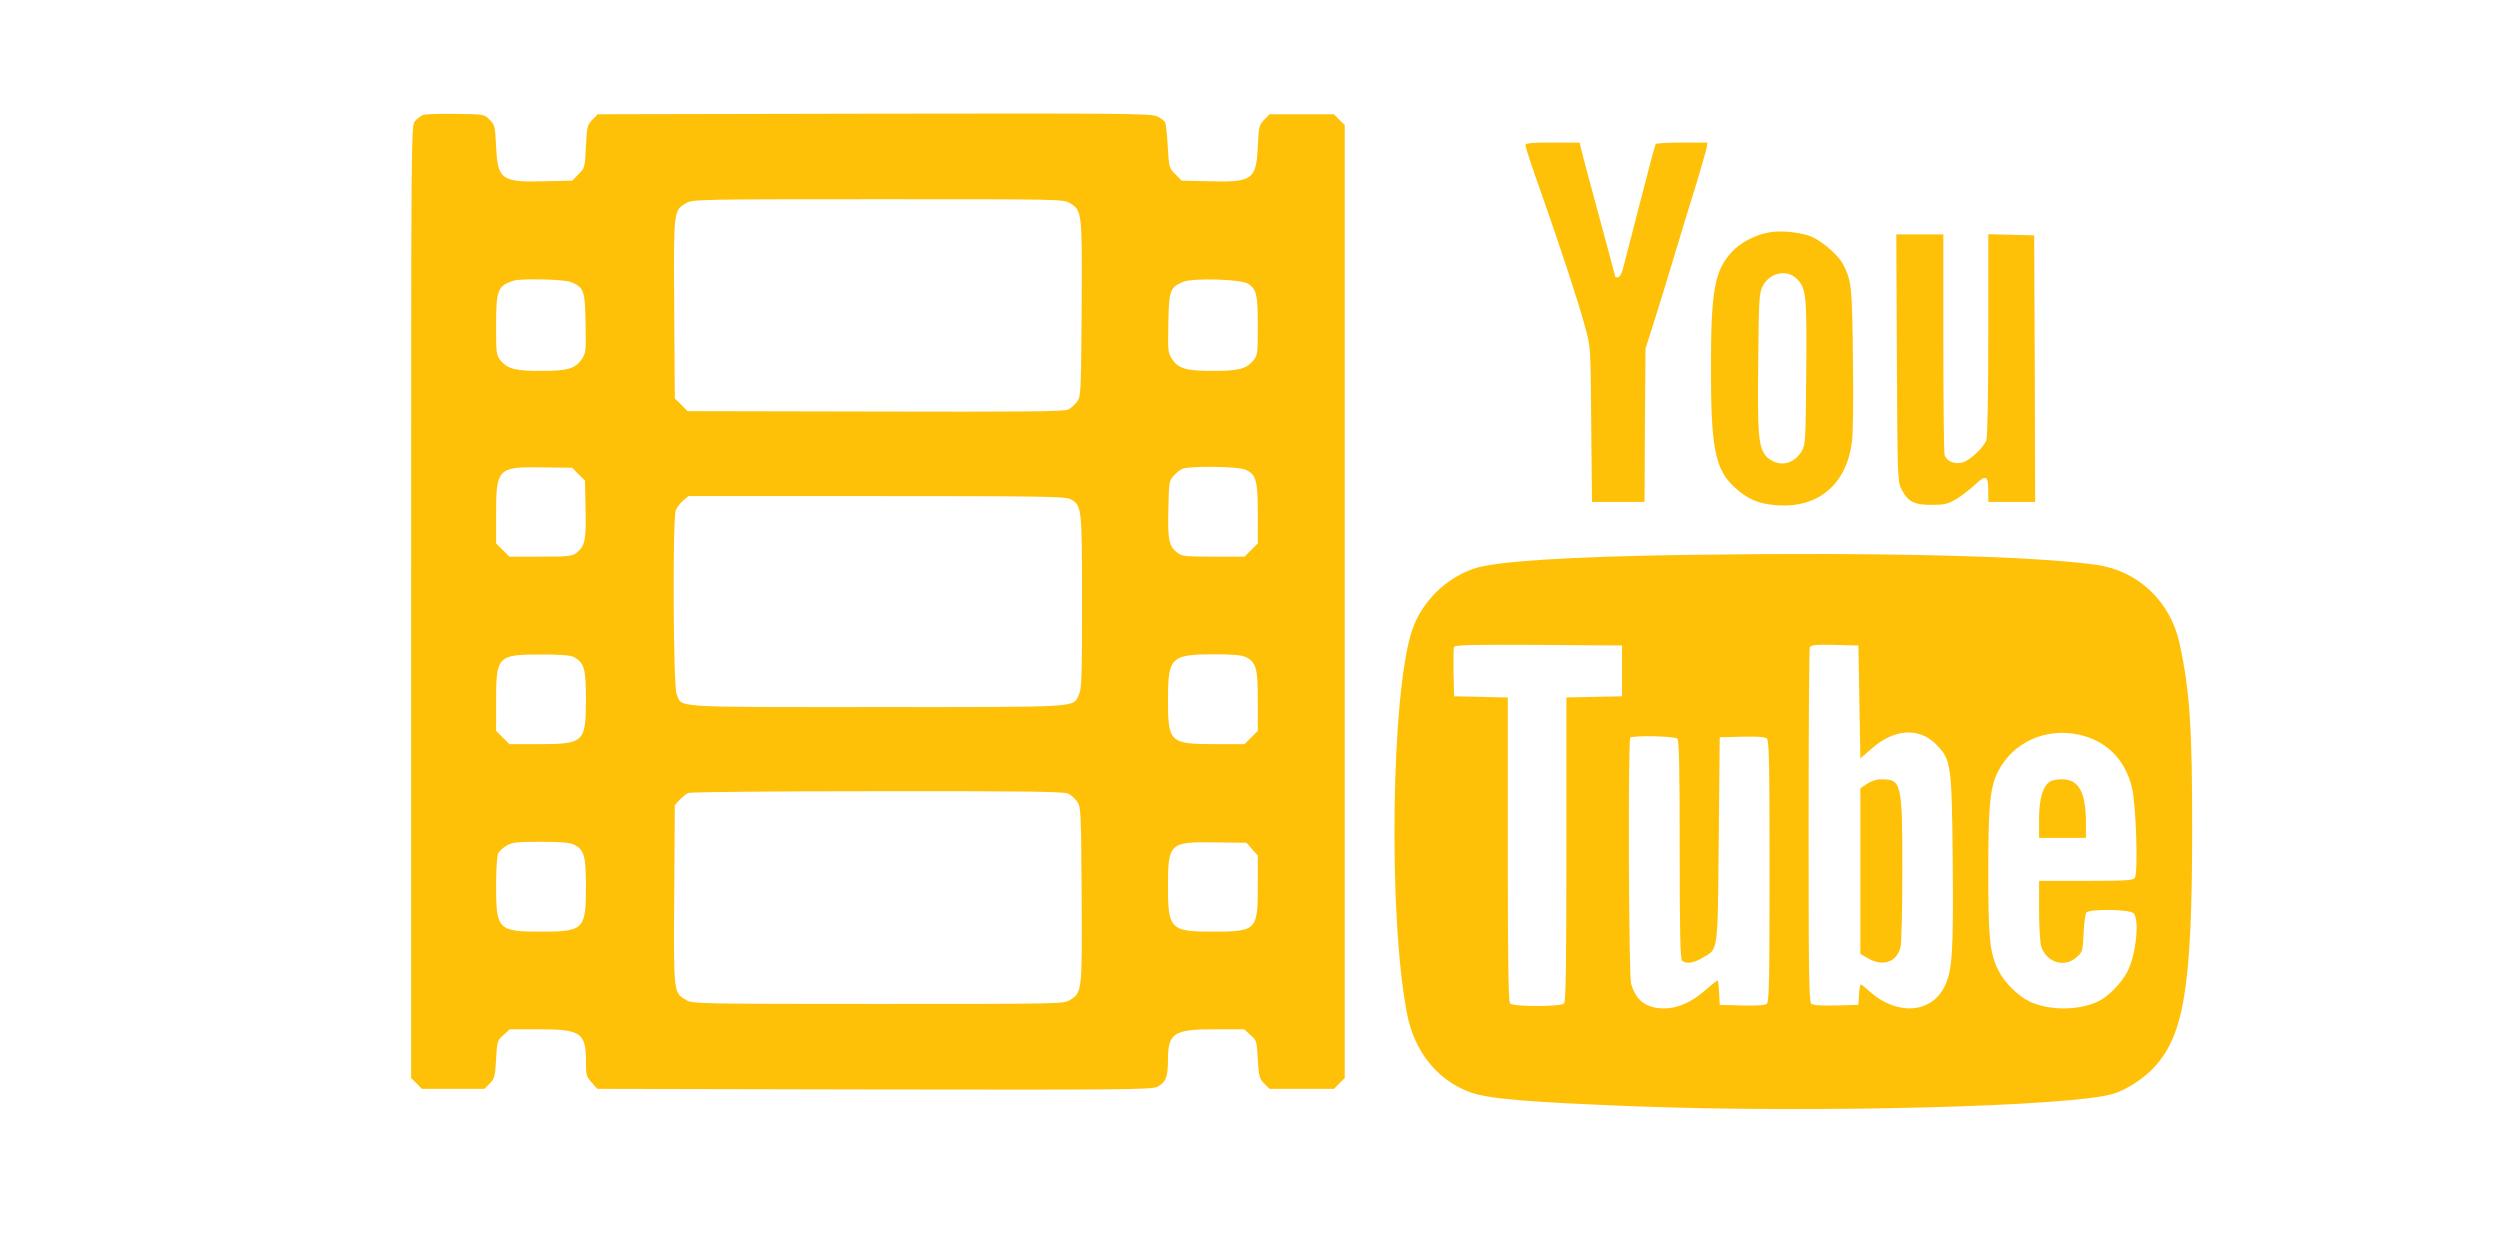 <?xml version="1.0" standalone="no"?>
<!DOCTYPE svg PUBLIC "-//W3C//DTD SVG 20010904//EN"
 "http://www.w3.org/TR/2001/REC-SVG-20010904/DTD/svg10.dtd">
<svg version="1.0" xmlns="http://www.w3.org/2000/svg"
 width="1280pt" height="640pt" viewBox="0 0 1280 640"
 preserveAspectRatio="xMidYMid meet">
<g transform="translate(0,640) scale(0.1,-0.1)"
fill="#ffc107" stroke="none">
<path d="M2165 5811 c-11 -5 -29 -19 -40 -31 -20 -22 -20 -36 -20 -2461 l0
-2439 28 -27 27 -28 160 0 160 0 27 27 c25 25 28 36 33 124 5 93 6 97 38 125
l32 29 151 0 c213 0 239 -18 239 -164 0 -69 2 -78 29 -108 l29 -33 1417 -3
c1266 -2 1420 -1 1449 13 44 21 56 51 56 136 0 140 28 159 239 159 l151 0 32
-29 c32 -28 33 -32 38 -125 5 -88 8 -99 33 -124 l27 -27 165 0 165 0 27 28 28
27 0 2440 0 2440 -28 27 -27 28 -165 0 -165 0 -27 -28 c-26 -26 -28 -34 -33
-135 -8 -173 -26 -186 -252 -180 l-138 3 -32 33 c-32 31 -33 35 -39 140 -3 59
-9 115 -13 124 -4 9 -23 24 -41 32 -30 15 -173 16 -1449 14 l-1416 -3 -27 -28
c-26 -26 -28 -34 -33 -137 -5 -108 -6 -110 -38 -142 l-32 -33 -138 -3 c-226
-6 -244 7 -252 180 -5 101 -7 109 -33 135 -27 28 -28 28 -175 30 -81 1 -156
-1 -167 -6z m3313 -451 c62 -38 63 -42 60 -540 -3 -438 -4 -449 -24 -477 -11
-15 -32 -34 -45 -40 -19 -10 -235 -12 -986 -10 l-963 2 -32 33 -33 32 -3 460
c-3 509 -4 501 61 540 31 19 57 20 982 20 935 0 951 0 983 -20z m-2555 -404
c67 -28 72 -42 75 -210 3 -145 2 -153 -20 -186 -32 -47 -72 -59 -203 -59 -132
-1 -175 10 -209 50 -25 30 -26 34 -26 180 0 184 8 206 90 232 35 12 262 7 293
-7z m3468 -9 c43 -29 49 -57 49 -217 0 -145 -1 -149 -26 -179 -34 -40 -77 -51
-209 -50 -131 0 -171 12 -203 59 -22 33 -23 41 -20 186 3 167 8 181 73 210 47
22 301 15 336 -9z m-3429 -975 l33 -32 3 -146 c4 -158 -3 -191 -46 -224 -22
-18 -41 -20 -184 -20 l-160 0 -34 34 -34 34 0 151 c0 234 9 242 242 238 l148
-2 32 -33z m3413 24 c56 -24 65 -54 65 -227 l0 -151 -34 -34 -34 -34 -160 0
c-143 0 -162 2 -184 20 -43 33 -50 66 -46 223 3 139 4 147 28 172 14 15 34 31
45 35 36 15 282 12 320 -4z m-896 -151 c60 -31 61 -39 61 -525 0 -388 -2 -446
-16 -476 -32 -68 27 -64 -1034 -64 -1068 0 -997 -5 -1026 67 -17 41 -21 894
-4 940 6 15 23 38 38 50 l27 23 963 0 c824 0 967 -2 991 -15z m-2541 -809 c53
-29 62 -59 62 -214 0 -223 -9 -232 -241 -232 l-151 0 -34 34 -34 34 0 151 c0
232 7 240 230 240 99 0 152 -4 168 -13z m3442 -1 c52 -27 60 -57 60 -226 l0
-151 -34 -34 -34 -34 -151 0 c-231 0 -241 9 -241 225 0 220 14 234 233 235
104 0 145 -4 167 -15z m-911 -698 c13 -6 34 -25 45 -40 20 -28 21 -39 24 -477
3 -498 2 -502 -60 -540 -32 -20 -48 -20 -983 -20 -925 0 -951 1 -982 20 -65
39 -64 31 -61 539 l3 459 25 27 c14 15 34 31 45 35 11 5 448 9 970 9 735 1
955 -2 974 -12z m-2529 -262 c51 -26 60 -58 60 -215 0 -219 -11 -230 -230
-230 -220 0 -230 10 -230 235 0 84 5 155 11 166 5 11 25 29 42 39 28 17 51 20
175 20 108 0 150 -4 172 -15z m3471 -23 l29 -32 0 -158 c0 -225 -7 -232 -230
-232 -218 0 -230 12 -230 235 0 218 9 226 243 222 l159 -2 29 -33z"/>
<path d="M7810 5656 c0 -8 35 -115 79 -238 101 -286 193 -566 227 -693 28
-100 28 -100 31 -497 l4 -398 134 0 135 0 2 393 3 392 54 170 c29 94 75 242
101 330 26 88 72 237 101 330 28 94 54 182 57 198 l4 27 -130 0 c-72 0 -133
-3 -135 -8 -3 -4 -40 -142 -82 -307 -43 -165 -82 -317 -87 -337 -6 -21 -17
-38 -24 -38 -8 0 -14 2 -14 4 0 3 -38 143 -84 313 -46 169 -87 323 -91 341
l-7 32 -139 0 c-113 0 -139 -3 -139 -14z"/>
<path d="M9057 5210 c-70 -12 -150 -54 -192 -102 -87 -95 -105 -199 -105 -593
0 -411 21 -517 121 -610 66 -61 124 -86 219 -92 208 -15 352 106 381 318 7 44
9 217 6 434 -4 373 -7 397 -51 483 -26 50 -122 130 -176 146 -67 20 -146 26
-203 16z m143 -238 c48 -48 51 -81 48 -480 -3 -348 -4 -369 -23 -402 -29 -49
-80 -73 -127 -59 -21 5 -46 21 -57 35 -38 48 -43 111 -39 479 3 319 5 353 22
388 35 71 124 91 176 39z"/>
<path d="M9712 4568 c3 -610 4 -634 23 -672 33 -64 64 -81 153 -81 67 0 83 4
127 29 27 16 71 50 98 75 56 53 67 47 67 -36 l0 -53 120 0 120 0 -2 683 -3
682 -117 3 -118 3 0 -515 c0 -305 -4 -525 -10 -540 -14 -38 -85 -104 -122
-114 -41 -11 -83 7 -92 40 -3 13 -6 272 -6 576 l0 552 -120 0 -121 0 3 -632z"/>
<path d="M8635 3559 c-609 -9 -978 -33 -1088 -70 -145 -49 -267 -170 -316
-313 -109 -315 -124 -1481 -26 -1971 37 -187 151 -331 313 -394 92 -37 298
-54 872 -76 916 -34 2211 0 2427 64 66 19 154 75 208 132 157 165 198 414 199
1214 0 537 -12 718 -65 962 -47 215 -213 371 -425 401 -326 46 -1111 65 -2099
51z m-330 -594 l0 -130 -142 -3 -143 -3 0 -777 c0 -592 -3 -781 -12 -790 -17
-17 -259 -17 -276 0 -9 9 -12 198 -12 790 l0 777 -137 3 -138 3 -3 119 c-1 66
0 126 2 133 4 11 86 13 433 11 l428 -3 0 -130z m1215 -159 l5 -289 59 51 c116
102 244 109 332 18 74 -78 77 -98 82 -596 4 -461 -2 -557 -40 -637 -67 -143
-246 -155 -387 -28 -21 19 -41 35 -44 35 -3 0 -7 -24 -9 -52 l-3 -53 -114 -3
c-75 -2 -118 1 -127 9 -12 10 -14 154 -14 909 0 494 3 906 6 914 5 14 24 16
128 14 l121 -3 5 -289z m1122 -167 c141 -30 237 -125 273 -269 22 -87 33 -443
15 -465 -10 -13 -51 -15 -251 -15 l-239 0 0 -147 c0 -82 5 -165 10 -185 24
-84 119 -116 182 -59 31 27 32 31 36 122 2 52 9 100 14 107 16 19 222 17 242
-4 31 -31 13 -211 -31 -297 -31 -62 -102 -133 -156 -157 -102 -45 -245 -44
-345 2 -59 28 -131 99 -160 159 -45 92 -52 162 -52 506 0 343 9 432 50 513 76
149 242 225 412 189z m-2054 -21 c9 -9 12 -149 12 -568 0 -419 3 -559 12 -568
19 -19 58 -14 103 13 84 49 79 13 85 605 l5 525 114 3 c75 2 118 -1 127 -9 12
-10 14 -121 14 -679 0 -558 -2 -669 -14 -679 -9 -8 -52 -11 -127 -9 l-114 3
-3 63 c-2 34 -5 62 -8 62 -3 0 -29 -20 -57 -45 -75 -66 -146 -98 -216 -98 -92
0 -146 40 -170 128 -12 44 -16 1246 -4 1258 12 13 228 8 241 -5z"/>
<path d="M9559 2387 l-34 -23 0 -424 0 -424 40 -23 c75 -43 144 -20 165 55 6
22 10 182 10 399 0 446 -4 463 -108 463 -24 0 -52 -9 -73 -23z"/>
<path d="M10497 2399 c-37 -22 -57 -87 -57 -191 l0 -98 120 0 120 0 0 75 c0
159 -36 225 -123 225 -23 0 -50 -5 -60 -11z"/>
</g>
</svg>
